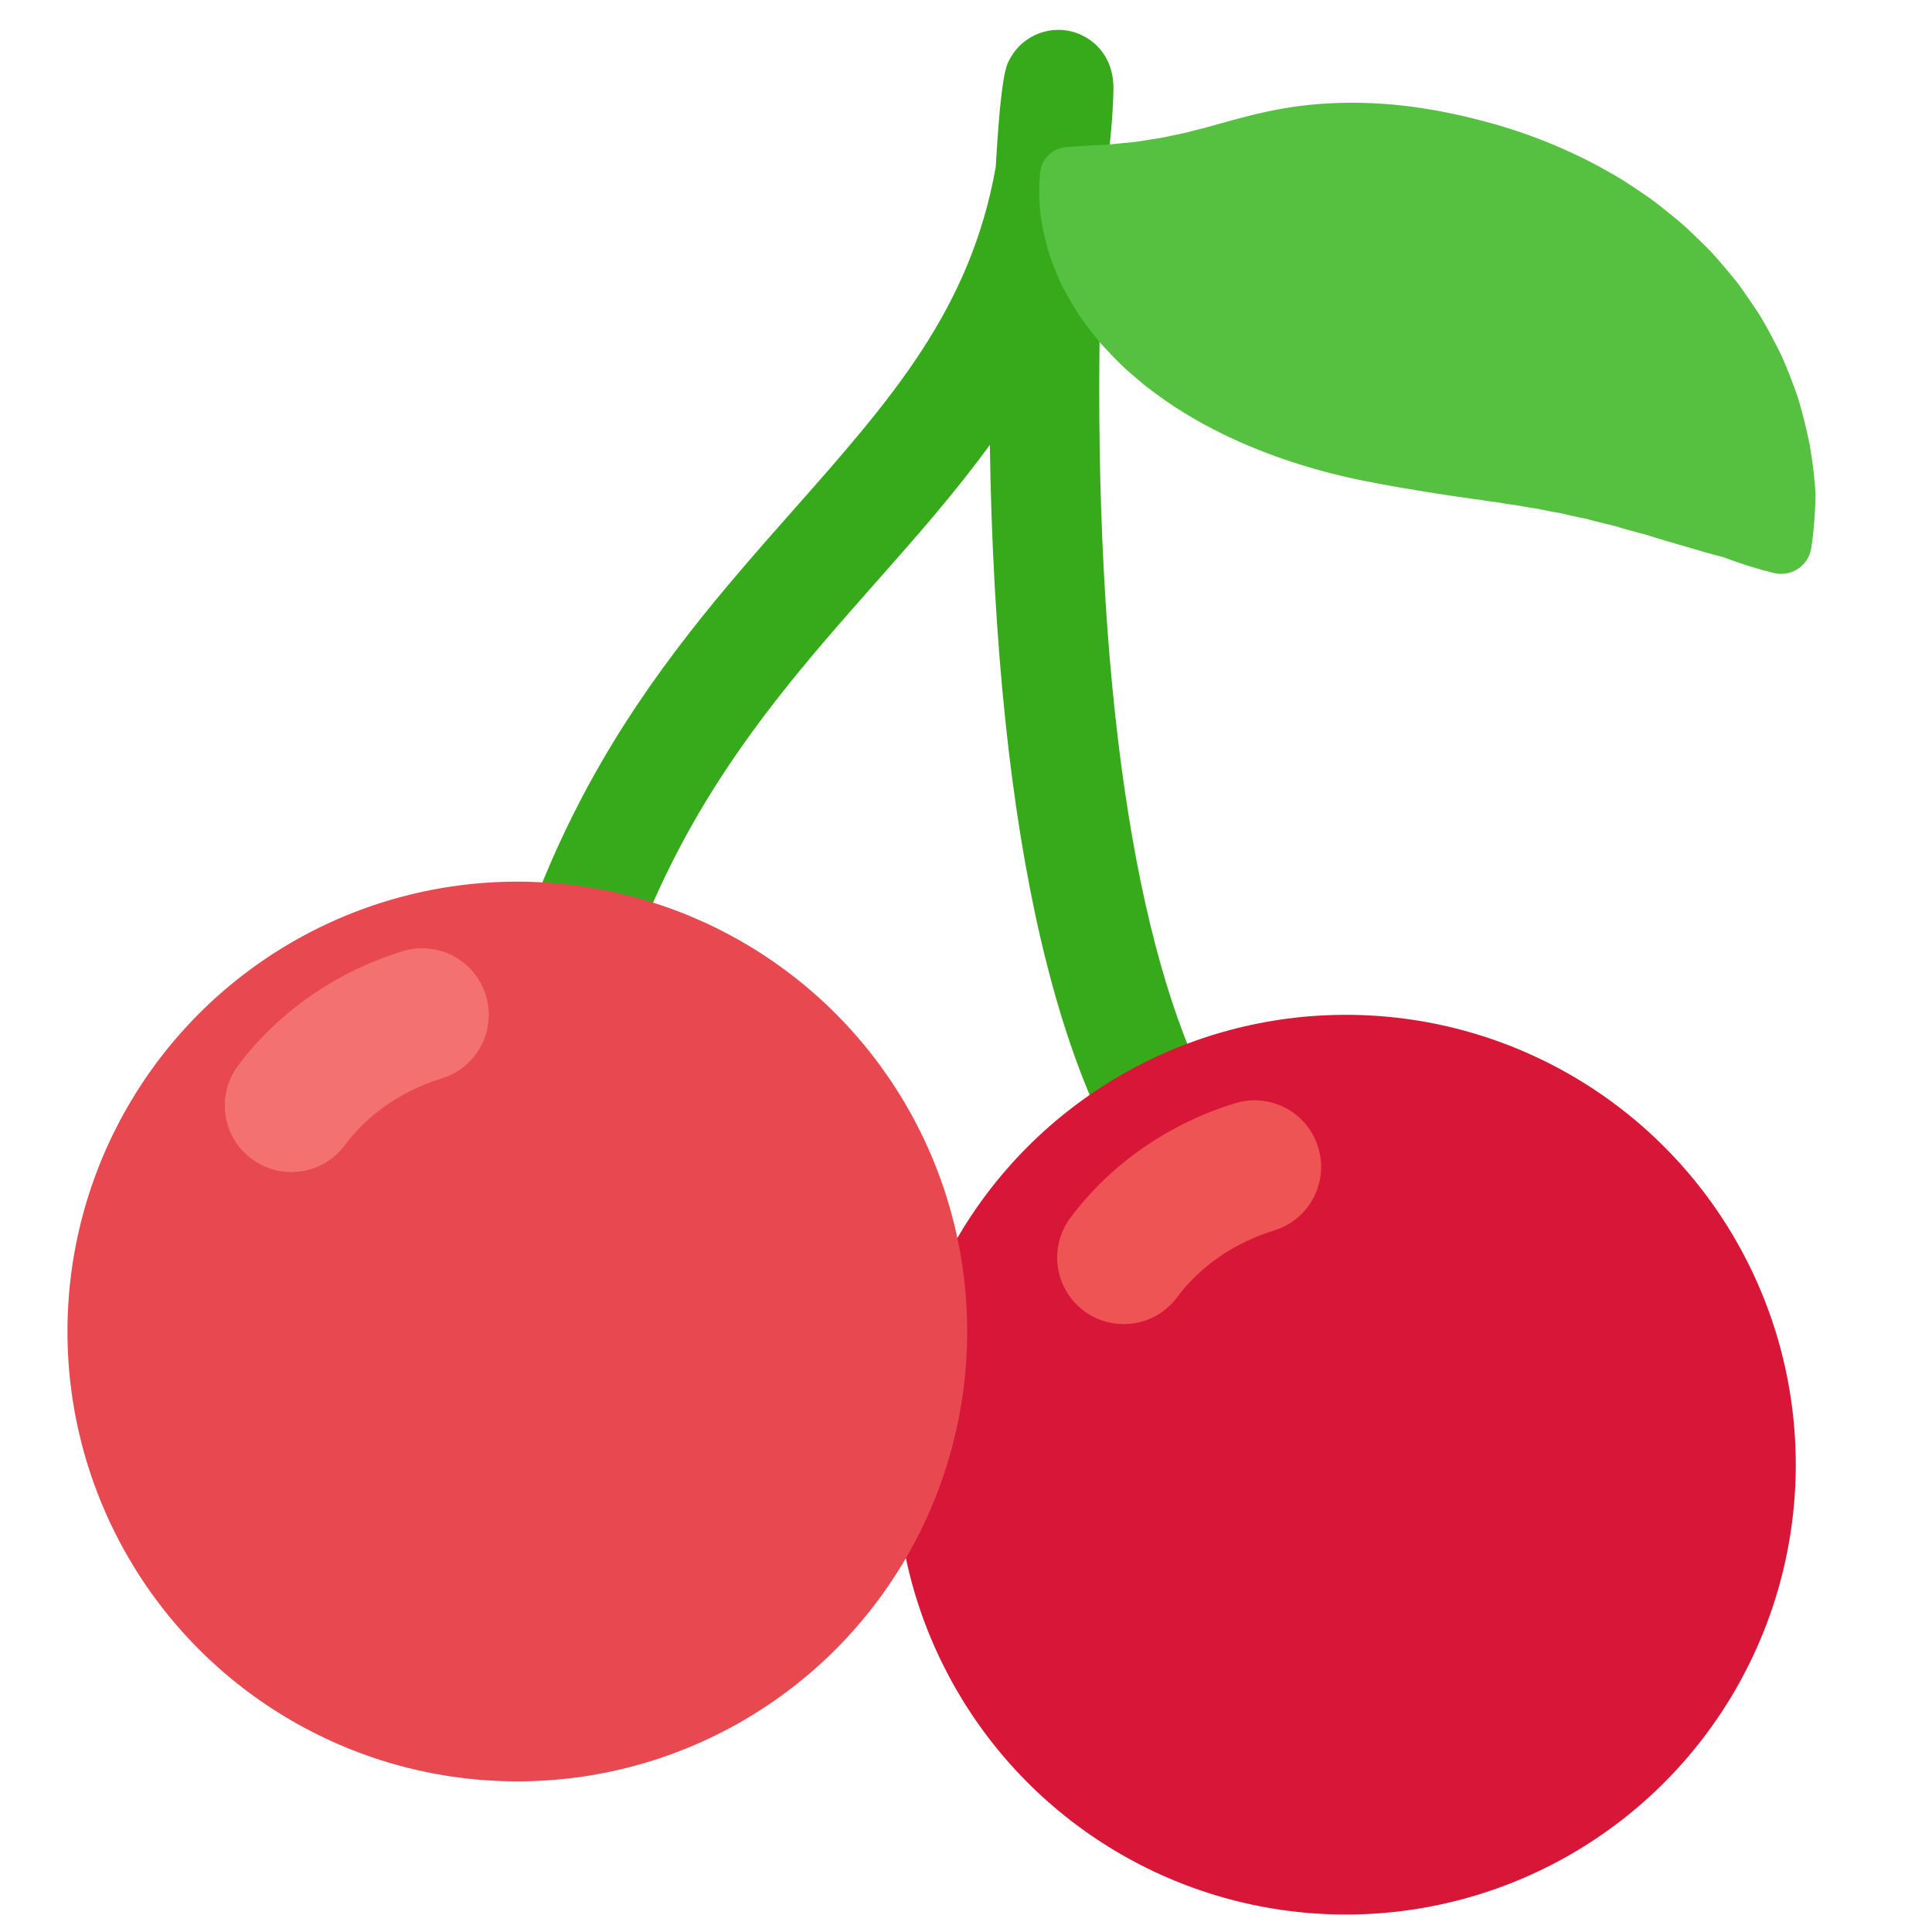 <?xml version="1.0" encoding="utf-8"?><!-- Uploaded to: SVG Repo, www.svgrepo.com, Generator: SVG Repo Mixer Tools -->
<svg width="800px" height="800px" viewBox="0 0 512 512" xmlns="http://www.w3.org/2000/svg" xmlns:xlink="http://www.w3.org/1999/xlink" aria-hidden="true" role="img" class="iconify iconify--fxemoji" preserveAspectRatio="xMidYMid meet"><path fill="#37AA1B" d="M137.112 340.754c-.447 0-.897-.021-1.352-.062c-7.998-.736-13.883-7.817-13.146-15.814c9.317-101.104 51.014-148.284 87.802-189.91c25.714-29.096 46.757-52.904 53.455-90.668c1.355-23.671 2.738-26.605 3.397-28.004c2.954-6.271 9.964-9.624 16.693-7.956c5.126 1.271 11.112 5.967 11.116 15.017c0 .857-.031 1.967-.097 3.395c-.331 7.203-1.049 14.021-2.109 20.497c-1.437 25.008-2.691 67.945.126 112.333c5.153 81.218 21.894 136.246 47.136 154.944c6.453 4.781 7.81 13.888 3.029 20.342c-4.781 6.453-13.889 7.81-20.342 3.029c-33.79-25.031-53.691-86.078-59.149-181.445c-.766-13.373-1.18-26.369-1.355-38.553c-9.174 12.644-19.541 24.374-30.107 36.33c-35.49 40.157-72.188 81.681-80.633 173.318c-.696 7.542-7.035 13.207-14.464 13.207z"></path><circle fill="#D81637" cx="356.682" cy="388.155" r="119.216"></circle><path fill="#EF5454" d="M297.786 350.908c-3.659 0-7.35-1.135-10.511-3.486c-7.812-5.812-9.435-16.858-3.622-24.671c10.584-14.227 26.096-25.017 43.678-30.382c9.314-2.843 19.168 2.404 22.011 11.718c2.842 9.314-2.404 19.168-11.718 22.011c-10.435 3.185-19.554 9.471-25.678 17.702c-3.461 4.651-8.776 7.108-14.16 7.108z"></path><path fill="#56C140" d="M470.391 151.902s-1.227-.258-3.366-.85a118.248 118.248 0 0 1-8.843-2.855l-1.402-.514l-1.443-.38c-.996-.244-1.949-.547-2.978-.821a403.358 403.358 0 0 1-6.273-1.828a328.854 328.854 0 0 1-6.989-2.05c-1.213-.333-2.336-.793-3.59-1.094c-1.256-.302-2.451-.67-3.698-.998c-1.252-.323-2.448-.708-3.681-1.063l-3.753-.92a87.39 87.39 0 0 1-3.703-.962c-.603-.183-1.257-.261-1.882-.395l-1.851-.409l-3.665-.822a100.472 100.472 0 0 1-3.657-.672c-.597-.124-1.199-.237-1.782-.374c-.588-.129-1.214-.179-1.808-.283a88.951 88.951 0 0 1-3.531-.62c-1.167-.207-2.382-.312-3.529-.519a45.79 45.79 0 0 1-1.723-.296c-.571-.104-1.187-.136-1.766-.226c-1.177-.151-2.317-.342-3.465-.533a65.536 65.536 0 0 1-3.538-.484c-4.765-.652-9.602-1.428-14.977-2.332c-2.764-.417-5.455-.962-8.458-1.489l-4.503-.879c-.776-.144-1.542-.333-2.312-.498l-2.369-.544c-6.308-1.499-13.337-3.515-20.5-6.27a142.125 142.125 0 0 1-10.853-4.68a167.631 167.631 0 0 1-5.456-2.806c-1.766-.949-3.64-2.075-5.378-3.129l-2.596-1.629l-2.607-1.789c-1.709-1.241-3.33-2.399-4.96-3.675a241.7 241.7 0 0 1-4.676-3.977a53.95 53.95 0 0 1-2.19-2.068c-.716-.719-1.433-1.396-2.106-2.127l-1.989-2.132c-.649-.697-1.284-1.381-1.879-2.163c-1.197-1.517-2.359-2.947-3.406-4.432c-.527-.738-1.047-1.439-1.537-2.174c-.489-.742-.934-1.52-1.381-2.258a78.907 78.907 0 0 1-2.455-4.357c-.782-1.369-1.372-2.889-1.963-4.273c-.594-1.382-1.085-2.775-1.563-4.064c-.242-.641-.441-1.306-.636-1.945l-.495-1.932c-.305-1.262-.611-2.415-.827-3.566c-.943-4.531-1.005-8.3-.974-10.871c-.001-1.266.081-2.281.135-2.958l.082-1.019a7.555 7.555 0 0 1 7.023-6.93l.786-.052l1.001-.067c.66-.049 1.641-.132 2.813-.184c2.426-.193 5.594-.178 9.501-.666c1.913-.204 3.82-.27 5.993-.685c2.119-.343 4.205-.62 6.382-1.058c2.246-.527 4.284-.844 6.535-1.463c1.12-.314 2.181-.543 3.258-.832c1.061-.274 2.215-.599 3.305-.913c1.117-.321 2.102-.523 3.289-.903l3.344-.906c1.098-.257 2.328-.596 3.472-.886l3.573-.809l1.836-.372l1.881-.345a104.951 104.951 0 0 1 12.601-1.441c6.124-.316 12.892-.196 20.561.723l1.406.166l1.473.214c.981.153 1.969.282 2.95.457c.988.172 1.955.322 2.963.514l3.081.633c4.046.822 8.371 1.927 12.619 3.16a139.253 139.253 0 0 1 25.997 10.609a227.511 227.511 0 0 1 6.255 3.552c2.043 1.278 4.044 2.628 6.008 3.965c.981.676 1.956 1.336 2.905 2.052c.947.721 1.877 1.461 2.799 2.197c1.84 1.477 3.66 2.928 5.378 4.474a215.359 215.359 0 0 1 4.953 4.756c.796.8 1.601 1.579 2.349 2.405c.747.826 1.468 1.672 2.188 2.502a182.585 182.585 0 0 1 4.152 4.985c1.3 1.679 2.457 3.441 3.626 5.127c1.157 1.69 2.298 3.357 3.29 5.069c.981 1.714 1.92 3.406 2.788 5.102c.868 1.69 1.762 3.304 2.483 4.981c.702 1.684 1.404 3.3 2.011 4.937c.612 1.632 1.238 3.183 1.762 4.757c.284.773.501 1.564.724 2.337c.226.771.441 1.535.633 2.302a135.415 135.415 0 0 1 2.012 8.655c.498 2.861.868 5.531 1.13 7.993c.115 1.243.258 2.395.311 3.541l.092 1.657l-.042 1.496a118.289 118.289 0 0 1-.654 9.274c-.249 2.207-.468 3.442-.468 3.442a8.052 8.052 0 0 1-9.331 6.529c-.069-.011-.18-.033-.252-.047z"></path><circle fill="#E84951" cx="137.095" cy="352.864" r="119.216"></circle><path fill="#F47171" d="M77.198 310.613c-3.66 0-7.35-1.135-10.511-3.487c-7.812-5.812-9.434-16.857-3.621-24.671c10.585-14.227 26.097-25.016 43.678-30.381c9.312-2.84 19.167 2.404 22.01 11.718c2.842 9.314-2.404 19.168-11.718 22.011c-10.434 3.184-19.553 9.471-25.678 17.703c-3.461 4.65-8.777 7.107-14.16 7.107z"></path></svg>